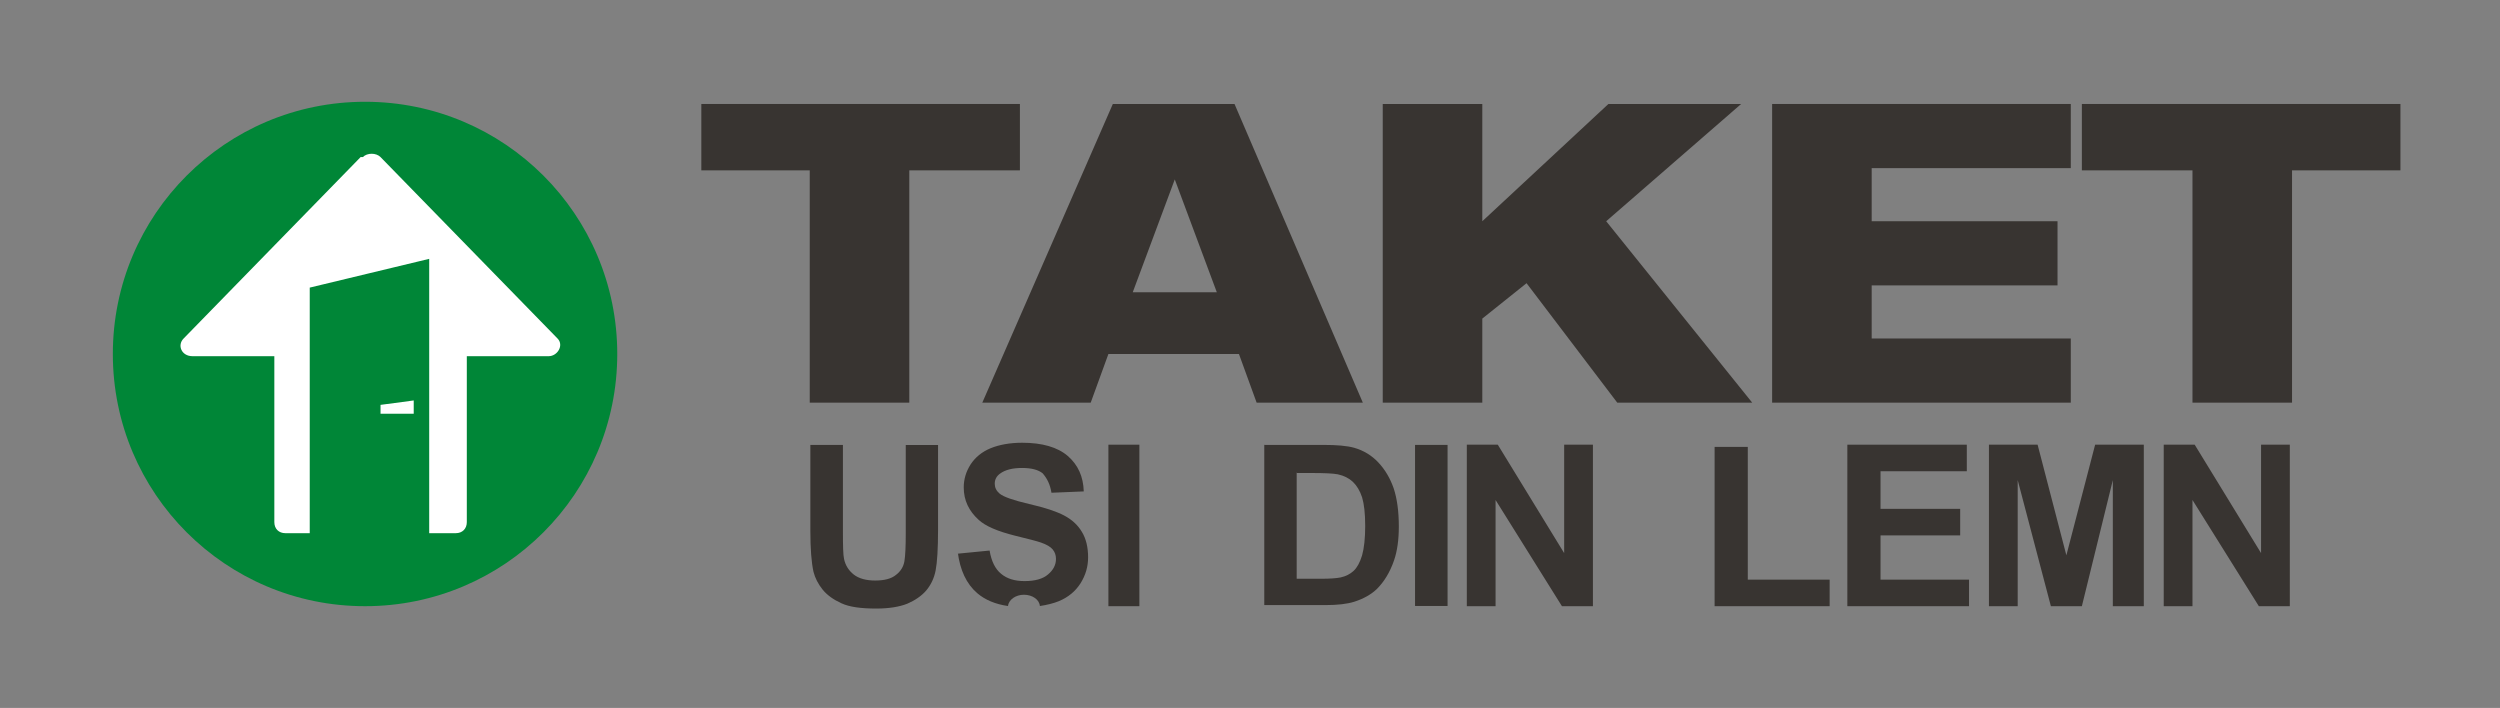 <?xml version="1.0" encoding="UTF-8"?>
<!DOCTYPE svg PUBLIC "-//W3C//DTD SVG 1.1//EN" "http://www.w3.org/Graphics/SVG/1.1/DTD/svg11.dtd">
<svg xmlns="http://www.w3.org/2000/svg" xml:space="preserve" width="113mm" height="32mm" viewBox="0 0 113 32" xmlns:xlink="http://www.w3.org/1999/xlink" style="shape-rendering:geometricPrecision; text-rendering:geometricPrecision; image-rendering:optimizeQuality; fill-rule:evenodd; clip-rule:evenodd">
	<rect x="0" y="0" width="113" height="32" fill="#808080" stroke="none"/>
	<defs>
		<style type="text/css">
			<![CDATA[
				.f0 {fill:#008637}
				.f1 {fill:#383431}
				.f2 {fill:#fff}
			]]>
		</style>
	</defs>
	<g>
		<g>
			<!-- Logo -->
			<ellipse class="f2" cx="16" cy="16" rx="10" ry="10"/>
			<path class="f0" d="M27.9 16.0c0,-6.3 -5.1,-11.4 -11.4,-11.4 -6.3,0 -11.4,5.1 -11.4,11.4 0,6.3 5.1,11.4 11.4,11.4 6.3,0 11.4,-5.1 11.4,-11.4zm-11.6 -8.9l-8.0 8.2c-0.3,0.3 -0.1,0.8 0.4,0.8l3.7 0 0 7.5c0,0.3 0.2,0.5 0.5,0.5l1.1 0 0 -11.1 5.4 -1.3 0 12.4 1.2 0c0.3,0 0.5,-0.2 0.5,-0.5l0 -7.5 3.7 0c0.4,0 0.7,-0.5 0.4,-0.8l-8.0 -8.2c-0.2,-0.2 -0.6,-0.2 -0.8,0.0zm0.9 11.6l1.5 0 0 -0.6 -1.5 0.2 0 0.4z"/>
		</g>
		<g>
			<!-- TAKET -->
			<polygon class="f1" points="31.7,7.7 36.6,7.7 36.6,18.2 41.1,18.2 41.1,7.7 46.1,7.7 46.1,4.7 31.7,4.7 "/>
			<path class="f1" d="M44.5 18.2l4.8 0 0.8 -2.2 5.9 0 0.8 2.2 4.8 0 -5.8 -13.5 -5.5 0 -5.9 13.5zm10.5 -4.99l-3.8 0 1.9 -5.1 0.0 0 1.9 5.1z"/>
			<polygon class="f1" points="62.5,18.2 67.0,18.2 67.0,14.4 69,12.8 73.1,18.2 79.2,18.2 72.6,10.0 78.7,4.7 72.7,4.7 67.0,10 67.0,4.7 62.5,4.7 "/>
			<polygon class="f1" points="80.1,18.2 93.6,18.2 93.6,15.3 84.6,15.3 84.6,12.9 93.0,12.9 93.0,10.0 84.6,10.0 84.6,7.6 93.6,7.6 93.6,4.7 80.1,4.7 "/>
			<polygon class="f1" points="94.1,7.7 99.1,7.7 99.1,18.2 103.6,18.2 103.6,7.7 108.5,7.7 108.5,4.7 94.1,4.7 "/>
		</g>
		<g>
			<!-- USI -->
			<path class="f1" d="M36.64 20.11l1.46 0 0 3.94c0,0.62 0.01,1.03 0.05,1.21 0.06,0.29 0.21,0.53 0.44,0.71 0.23,0.18 0.56,0.27 0.97,0.27 0.41,0 0.73,-0.08 0.94,-0.256 0.21,-0.16 0.339,-0.37 0.38,-0.62 0.04,-0.24 0.06,-0.66 0.06,-1.23l0 -4.02 1.46 0 0 3.82c0,0.87 -0.039,1.49 -0.11,1.853 -0.07,0.36 -0.22,0.66 -0.43,0.91 -0.21,0.24 -0.50,0.44 -0.85,0.59 -0.35,0.14 -0.82,0.22 -1.40,0.22 -0.69,0 -1.22,-0.07 -1.58,-0.24 -0.35,-0.16 -0.64,-0.36 -0.85,-0.62 -0.20,-0.25 -0.34,-0.52 -0.412,-0.807 -0.09,-0.41 -0.14,-1.03 -0.14,-1.848l0 -3.88z"/>
			<path class="f1" d="M43.30 25.025l1.43 -0.14c0.08,0.48 0.25,0.83 0.52,1.05 0.26,0.22 0.61,0.33 1.06,0.33 0.473,0 0.83,-0.1 1.06,-0.30 0.24,-0.20 0.36,-0.434 0.36,-0.702 0,-0.17 -0.05,-0.31 -0.15,-0.43 -0.1,-0.12 -0.27,-0.22 -0.529,-0.31 -0.17,-0.061 -0.56,-0.16 -1.17,-0.31 -0.78,-0.195 -1.34,-0.43 -1.65,-0.72 -0.44,-0.40 -0.67,-0.88 -0.67,-1.46 0,-0.37 0.10,-0.71 0.31,-1.041 0.21,-0.32 0.51,-0.568 0.90,-0.73 0.39,-0.16 0.873,-0.25 1.43,-0.25 0.91,0 1.60,0.2 2.065,0.60 0.46,0.40 0.70,0.93 0.72,1.60l-1.46 0.06c-0.06,-0.37 -0.19,-0.64 -0.40,-0.88 -0.20,-0.16 -0.51,-0.24 -0.93,-0.24 -0.42,0 -0.76,0.08 -1.00,0.26 -0.15,0.11 -0.234,0.26 -0.234,0.45 0,0.17 0.07,0.32 0.21,0.44 0.18,0.156 0.63,0.31 1.35,0.48 0.71,0.16 1.24,0.34 1.58,0.52 0.34,0.18 0.61,0.42 0.80,0.74 0.19,0.31 0.28,0.70 0.28,1.15 0,0.417 -0.11,0.80 -0.34,1.17 -0.23,0.36 -0.55,0.63 -0.98,0.81 -0.25,0.10 -0.53,0.17 -0.86,0.22 -0.02,-0.29 -0.34,-0.51 -0.72,-0.51 -0.37,0 -0.69,0.22 -0.72,0.51 -0.57,-0.08 -1.04,-0.28 -1.39,-0.58 -0.49,-0.42 -0.78,-1.046 -0.88,-1.85z"/>
			<polygon class="f1" points="50.1,27.4 50.1,20.1 51.5,20.1 51.5,27.4 "/>
		</g>
		<g>
			<!-- DIN -->
			<path class="f1" d="M57.15 20.11l2.68 0c0.60,0 1.06,0.04 1.38,0.13 0.42,0.12 0.79,0.34 1.097,0.67 0.30,0.32 0.53,0.71 0.69,1.17 0.15,0.46 0.23,1.03 0.23,1.72 0,0.59 -0.07,1.11 -0.22,1.54 -0.18,0.52 -0.44,0.95 -0.77,1.28 -0.25,0.24 -0.59,0.44 -1.03,0.58 -0.32,0.10 -0.75,0.15 -1.302,0.15l-2.76 0 0 -7.28zm1.46 1.23l0 4.82 1.097 0c0.41,0 0.70,-0.022 0.89,-0.06 0.23,-0.05 0.43,-0.15 0.59,-0.30 0.15,-0.14 0.28,-0.37 0.38,-0.70 0.09,-0.32 0.14,-0.77 0.14,-1.33 0,-0.56 -0.05,-0.99 -0.14,-1.29 -0.1,-0.30 -0.239,-0.53 -0.417,-0.70 -0.17,-0.16 -0.40,-0.28 -0.68,-0.34 -0.20,-0.04 -0.607,-0.06 -1.20,-0.06l-0.65 0z"/>
			<polygon class="f1" points="63.96,27.39 63.96,20.11 65.43,20.11 65.43,27.39 "/>
			<polygon class="f1" points="66.3,27.4 66.3,20.1 67.7,20.1 70.7,25 70.7,20.1 72.0,20.1 72.0,27.4 70.6,27.4 67.6,22.6 67.6,27.4 "/>
		</g>
		<g>
			<!-- LEMN -->
			<polygon class="f1" points="77.5,27.4 77.5,20.2 79,20.2 79,26.2 82.7,26.2 82.7,27.4 "/>
			<polygon class="f1" points="83.5,27.4 83.5,20.1 88.9,20.1 88.9,21.3 85,21.3 85,23 88.6,23 88.6,24.2 85,24.2 85,26.2 89.0,26.2 89.0,27.4 "/>
			<polygon class="f1" points="89.9,27.4 89.9,20.1 92.1,20.1 93.4,25.1 94.7,20.1 96.9,20.1 96.9,27.4 95.5,27.4 95.5,21.7 94.1,27.4 92.7,27.4 91.2,21.7 91.2,27.4 "/>
			<polygon class="f1" points="97.8,27.4 97.8,20.1 99.2,20.1 102.2,25 102.2,20.1 103.5,20.1 103.5,27.4 102.1,27.4 99.1,22.6 99.1,27.4 "/>
		</g>
	</g>
</svg>
